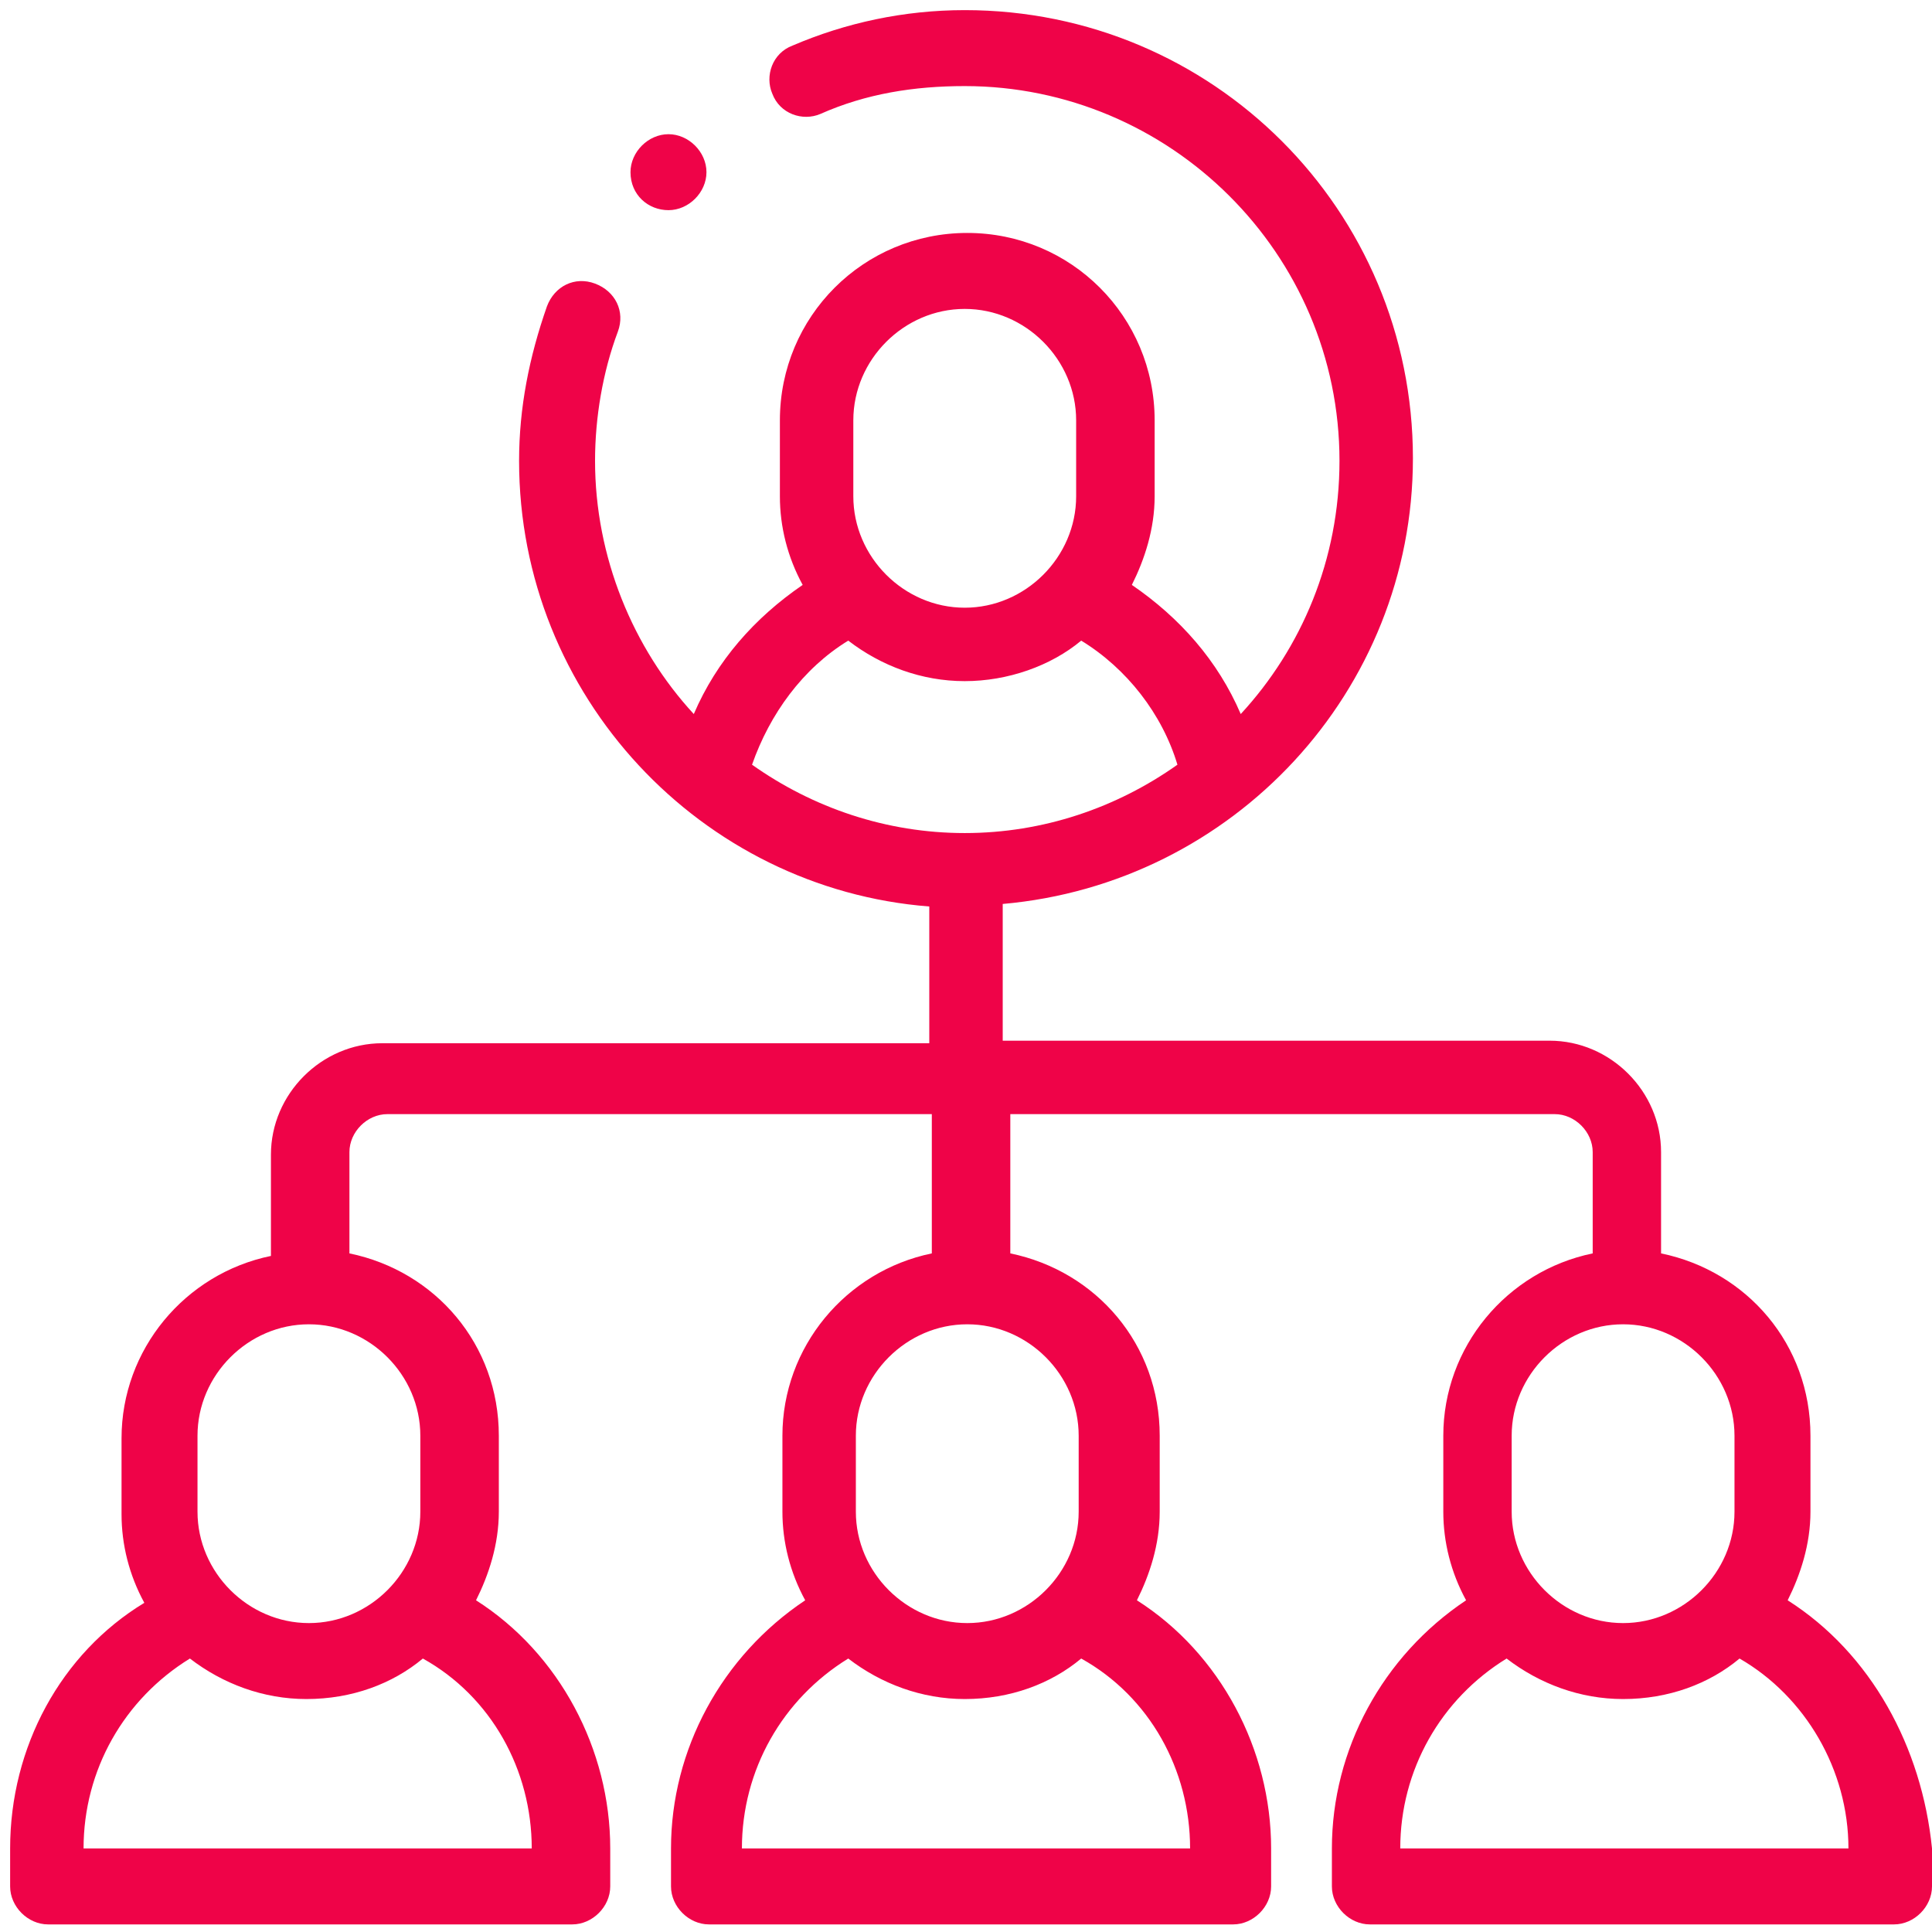 <?xml version="1.0" encoding="UTF-8"?>
<!-- Generator: Adobe Illustrator 28.1.0, SVG Export Plug-In . SVG Version: 6.00 Build 0)  -->
<svg xmlns="http://www.w3.org/2000/svg" xmlns:xlink="http://www.w3.org/1999/xlink" version="1.1" id="Layer_1" x="0px" y="0px" viewBox="0 0 76.3 76.3" style="enable-background:new 0 0 76.3 76.3;" xml:space="preserve">
<style type="text/css">
	.st0{fill:#EF0348;}
</style>
<g>
	<path class="st0" d="M70.6,63.2c0.5-1,0.9-2.2,0.9-3.5v-3c0-3.6-2.5-6.5-5.9-7.2v-4c0-2.4-2-4.4-4.4-4.4H39.6v-5.4   c9.1-0.8,16.2-8.4,16.2-17.6c0-9.8-7.9-17.7-17.7-17.7c-2.4,0-4.7,0.5-6.8,1.4c-0.8,0.3-1.1,1.2-0.8,1.9c0.3,0.8,1.2,1.1,1.9,0.8   c1.8-0.8,3.7-1.1,5.7-1.1c8.1,0,14.8,6.6,14.8,14.8c0,3.9-1.5,7.4-3.9,10c-0.9-2.1-2.4-3.8-4.3-5.1c0.5-1,0.9-2.2,0.9-3.5v-3   c0-4.1-3.3-7.4-7.4-7.4c-4.1,0-7.4,3.3-7.4,7.4v3c0,1.2,0.3,2.4,0.9,3.5c-1.9,1.3-3.4,3-4.3,5.1c-2.4-2.6-3.9-6.2-3.9-10   c0-1.7,0.3-3.5,0.9-5.1c0.3-0.8-0.1-1.6-0.9-1.9c-0.8-0.3-1.6,0.1-1.9,0.9c-0.7,2-1.1,4-1.1,6.1c0,9.3,7.2,16.9,16.2,17.6v5.4H15.1   c-2.4,0-4.4,2-4.4,4.4v4c-3.4,0.7-5.9,3.7-5.9,7.2v3c0,1.2,0.3,2.4,0.9,3.5C2.4,65.3,0.4,69,0.4,73v1.5c0,0.8,0.7,1.5,1.5,1.5h20.7   c0.8,0,1.5-0.7,1.5-1.5V73c0-3.9-2-7.7-5.3-9.8c0.5-1,0.9-2.2,0.9-3.5v-3c0-3.6-2.5-6.5-5.9-7.2v-4c0-0.8,0.7-1.5,1.5-1.5h21.5v5.5   c-3.4,0.7-5.9,3.7-5.9,7.2v3c0,1.2,0.3,2.4,0.9,3.5c-3.3,2.2-5.3,5.9-5.3,9.8v1.5c0,0.8,0.7,1.5,1.5,1.5h20.7   c0.8,0,1.5-0.7,1.5-1.5V73c0-3.9-2-7.7-5.3-9.8c0.5-1,0.9-2.2,0.9-3.5v-3c0-3.6-2.5-6.5-5.9-7.2v-5.5h21.5c0.8,0,1.5,0.7,1.5,1.5v4   c-3.4,0.7-5.9,3.7-5.9,7.2v3c0,1.2,0.3,2.4,0.9,3.5c-3.3,2.2-5.3,5.9-5.3,9.8v1.5c0,0.8,0.7,1.5,1.5,1.5h20.7   c0.8,0,1.5-0.7,1.5-1.5V73C75.9,69,73.9,65.3,70.6,63.2L70.6,63.2z M33.7,16.6c0-2.4,2-4.4,4.4-4.4c2.4,0,4.4,2,4.4,4.4v3   c0,2.4-2,4.4-4.4,4.4c-2.4,0-4.4-2-4.4-4.4V16.6z M33.5,25.3c1.3,1,2.9,1.6,4.6,1.6c1.7,0,3.4-0.6,4.6-1.6c1.8,1.1,3.2,2.9,3.8,4.9   c-2.4,1.7-5.3,2.7-8.4,2.7c-3.1,0-6-1-8.4-2.7C30.4,28.2,31.7,26.4,33.5,25.3L33.5,25.3z M21,73H3.3c0-3.1,1.6-5.9,4.2-7.5   c1.3,1,2.9,1.6,4.6,1.6c1.8,0,3.4-0.6,4.6-1.6C19.4,67,21,69.9,21,73L21,73z M16.6,56.7v3c0,2.4-2,4.4-4.4,4.4   c-2.4,0-4.4-2-4.4-4.4v-3c0-2.4,2-4.4,4.4-4.4C14.6,52.3,16.6,54.3,16.6,56.7L16.6,56.7z M47,73H29.3c0-3.1,1.6-5.9,4.2-7.5   c1.3,1,2.9,1.6,4.6,1.6c1.8,0,3.4-0.6,4.6-1.6C45.4,67,47,69.9,47,73L47,73z M42.6,56.7v3c0,2.4-2,4.4-4.4,4.4   c-2.4,0-4.4-2-4.4-4.4v-3c0-2.4,2-4.4,4.4-4.4C40.6,52.3,42.6,54.3,42.6,56.7L42.6,56.7z M59.7,56.7c0-2.4,2-4.4,4.4-4.4   c2.4,0,4.4,2,4.4,4.4v3c0,2.4-2,4.4-4.4,4.4c-2.4,0-4.4-2-4.4-4.4V56.7z M55.3,73c0-3.1,1.6-5.9,4.2-7.5c1.3,1,2.9,1.6,4.6,1.6   c1.8,0,3.4-0.6,4.6-1.6C71.3,67,73,69.9,73,73H55.3z M55.3,73"></path>
	<path class="st0" d="M26.4,8.3c0.8,0,1.5-0.7,1.5-1.5c0-0.8-0.7-1.5-1.5-1.5h0c-0.8,0-1.5,0.7-1.5,1.5C24.9,7.7,25.6,8.3,26.4,8.3   L26.4,8.3z M26.4,8.3"></path>
</g>
</svg>
